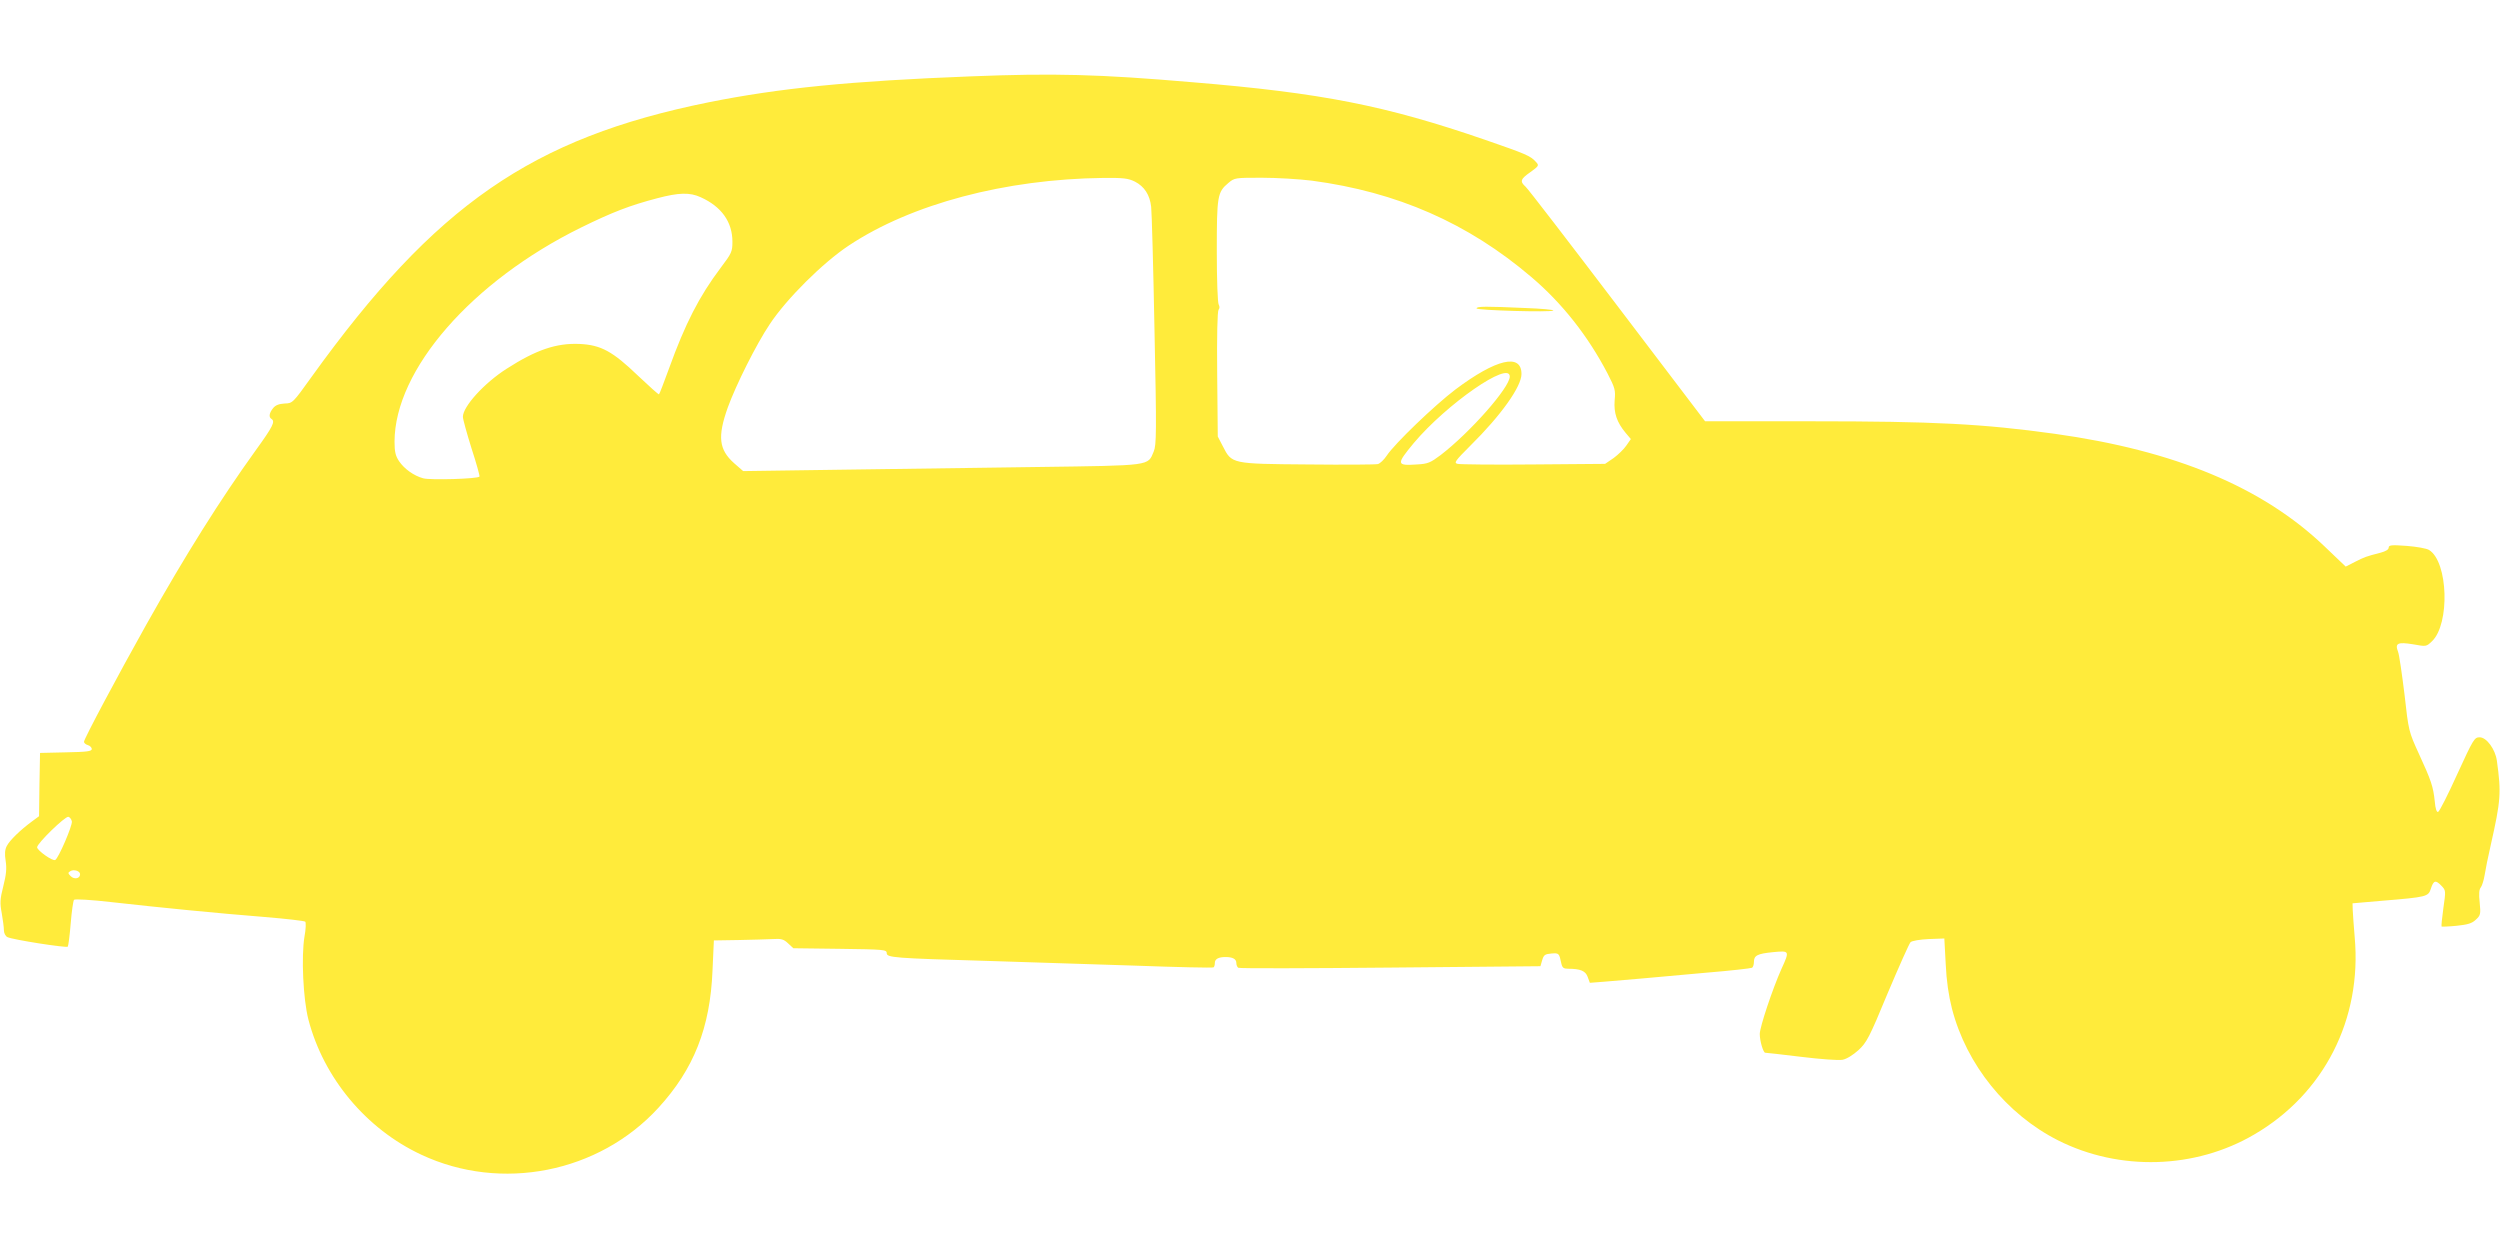 <?xml version="1.0" standalone="no"?>
<!DOCTYPE svg PUBLIC "-//W3C//DTD SVG 20010904//EN"
 "http://www.w3.org/TR/2001/REC-SVG-20010904/DTD/svg10.dtd">
<svg version="1.0" xmlns="http://www.w3.org/2000/svg"
 width="1280pt" height="640pt" viewBox="0 0 1280 640"
 preserveAspectRatio="xMidYMid meet">
<g transform="translate(0,640) scale(0.1,-0.1)"
fill="#ffeb3b" stroke="none">
<path d="M4970 6009 c-619 -24 -979 -60 -1343 -133 -904 -183 -1398 -525
-2032 -1406 -96 -134 -97 -135 -138 -136 -29 -2 -46 -8 -59 -24 -20 -25 -23
-46 -8 -55 20 -13 8 -38 -81 -161 -180 -250 -360 -536 -561 -894 -145 -259
-318 -583 -318 -598 0 -6 9 -14 20 -17 11 -3 20 -13 20 -20 0 -12 -27 -15
-133 -17 l-132 -3 -3 -162 -2 -162 -38 -28 c-57 -42 -112 -95 -127 -124 -10
-19 -12 -40 -6 -77 6 -38 3 -70 -12 -129 -17 -67 -18 -86 -8 -139 6 -34 11
-73 11 -87 0 -15 8 -30 18 -35 25 -13 301 -56 309 -49 3 4 10 57 15 119 5 62
13 117 17 121 5 5 89 0 193 -12 249 -28 543 -57 783 -76 110 -9 204 -20 208
-24 4 -5 3 -39 -4 -76 -17 -101 -7 -320 20 -425 78 -299 295 -560 578 -692
409 -192 909 -93 1214 240 182 199 265 410 277 702 l7 155 125 2 c69 1 148 4
177 5 43 3 56 -1 78 -22 l27 -25 239 -3 c225 -3 239 -4 239 -22 0 -23 36 -26
520 -40 195 -6 533 -17 750 -24 217 -8 398 -12 403 -9 4 2 7 12 7 23 0 20 19
30 55 30 36 0 55 -10 55 -30 0 -11 5 -22 10 -25 6 -4 356 -3 779 1 l768 7 9
31 c8 27 14 31 47 34 39 3 40 2 51 -51 5 -22 12 -27 35 -27 63 0 89 -11 100
-42 l11 -30 77 6 c43 4 128 11 188 16 61 6 210 19 333 30 122 10 227 22 232
25 6 3 10 17 10 29 0 34 17 43 98 51 85 8 86 8 43 -86 -46 -103 -111 -298
-111 -333 0 -36 18 -96 28 -96 4 0 87 -9 184 -21 97 -12 193 -19 212 -15 21 4
53 24 81 49 42 39 55 62 150 292 58 137 110 254 117 261 7 7 48 14 93 16 l80
3 7 -130 c4 -88 15 -162 32 -229 74 -287 279 -541 544 -675 314 -158 701 -147
1003 30 358 208 553 591 515 1011 -5 57 -9 119 -10 138 l-1 35 150 13 c231 19
238 21 251 62 14 43 24 46 54 15 23 -24 23 -25 10 -115 -7 -50 -11 -92 -9 -94
2 -1 37 0 77 4 57 6 78 12 98 31 24 22 26 28 20 88 -5 43 -3 68 6 78 6 8 15
36 19 61 4 26 18 97 32 157 51 227 54 265 31 430 -8 59 -53 120 -88 120 -27 0
-32 -8 -115 -189 -47 -104 -91 -191 -98 -193 -7 -3 -14 16 -17 54 -8 76 -18
106 -81 243 -52 114 -53 116 -74 305 -13 105 -27 203 -33 218 -17 44 -2 51 78
38 66 -12 67 -12 96 16 92 88 83 406 -15 467 -12 8 -64 17 -114 21 -80 6 -93
4 -93 -9 0 -10 -16 -19 -42 -26 -74 -19 -82 -22 -131 -47 l-47 -24 -110 105
c-317 302 -764 489 -1380 575 -368 51 -618 64 -1243 64 l-547 0 -449 591
c-247 325 -458 600 -470 610 -30 27 -27 39 25 75 44 32 45 34 27 53 -27 30
-51 40 -259 112 -511 176 -835 240 -1499 295 -479 41 -708 47 -1135 30z m841
-539 c48 -25 76 -67 83 -129 3 -25 11 -309 17 -631 11 -525 10 -589 -4 -622
-31 -74 -8 -71 -591 -79 -286 -4 -744 -10 -1016 -14 l-495 -7 -47 41 c-77 69
-85 135 -32 284 42 116 146 324 215 427 86 130 272 315 405 403 321 213 801
340 1302 346 106 1 128 -2 163 -19z m906 5 c436 -58 799 -217 1123 -493 159
-135 290 -302 390 -493 39 -76 42 -86 37 -139 -5 -64 11 -112 56 -166 l27 -32
-23 -33 c-12 -18 -42 -47 -65 -64 l-44 -30 -366 -3 c-202 -2 -377 0 -389 3
-20 5 -14 14 65 93 158 156 262 303 262 367 0 108 -130 77 -338 -79 -108 -82
-312 -278 -352 -339 -14 -21 -34 -40 -45 -43 -11 -3 -173 -4 -360 -2 -391 3
-388 3 -434 93 l-26 50 -3 318 c-2 199 1 323 7 331 6 7 6 17 1 26 -6 8 -10
131 -10 273 0 284 3 303 59 350 32 27 35 27 171 27 77 0 192 -7 257 -15z
m-3129 -85 c106 -48 162 -126 162 -228 0 -50 -4 -59 -60 -133 -110 -146 -182
-287 -264 -514 -26 -71 -49 -132 -52 -134 -2 -2 -50 41 -107 95 -130 125 -190
158 -300 163 -119 5 -222 -30 -373 -127 -116 -74 -224 -194 -224 -246 0 -12
20 -84 44 -161 25 -76 43 -142 41 -145 -7 -12 -252 -19 -288 -9 -48 13 -97 48
-124 88 -18 27 -23 48 -23 100 1 368 396 821 955 1096 161 79 249 113 390 150
110 29 167 31 223 5z m4142 -918 c0 -56 -203 -286 -354 -402 -52 -39 -65 -45
-121 -48 -106 -7 -107 0 -17 109 168 200 492 425 492 341z m-7362 -2278 c3
-22 -68 -187 -85 -197 -13 -8 -93 49 -93 65 0 20 143 159 160 156 8 -2 16 -13
18 -24z m42 -270 c0 -23 -30 -28 -48 -10 -14 14 -15 18 -3 25 18 12 51 2 51
-15z"/>
<path d="M7560 4821 c0 -10 382 -21 393 -11 4 4 -61 10 -144 13 -201 9 -249 9
-249 -2z"/>
</g>
</svg>
